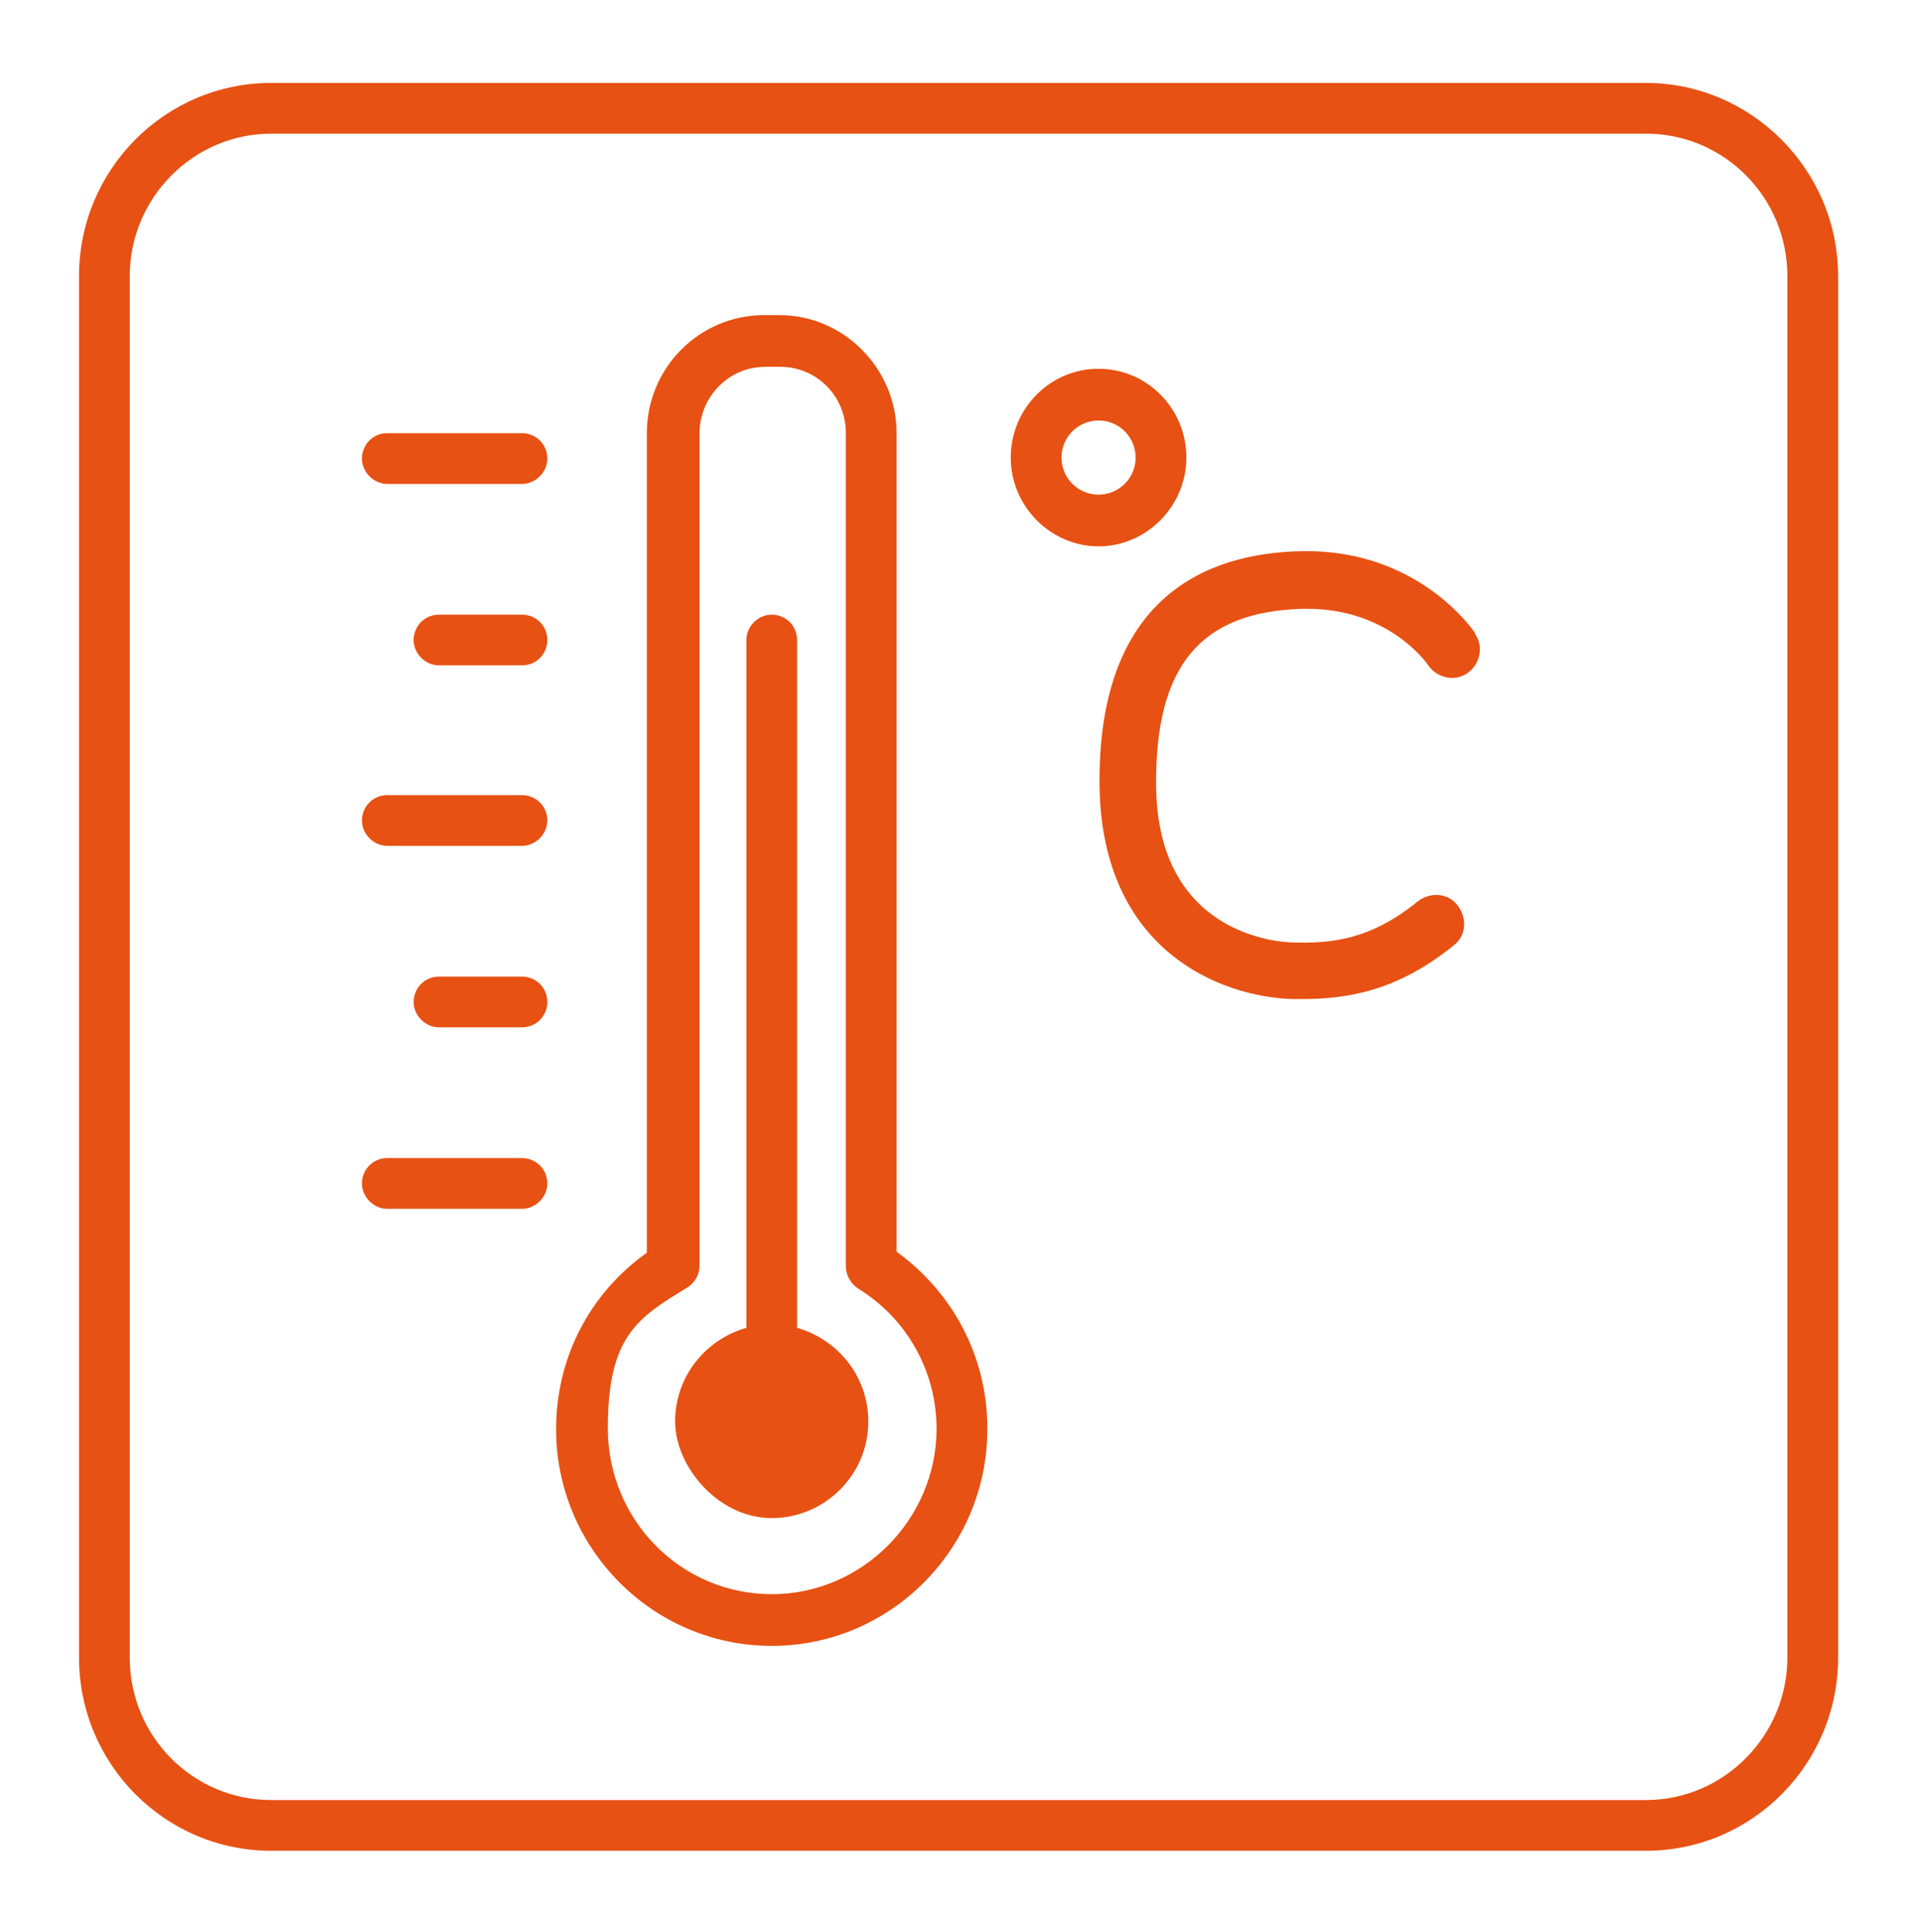 <?xml version="1.0" encoding="UTF-8"?>
<svg xmlns="http://www.w3.org/2000/svg" id="Layer_1" data-name="Layer 1" version="1.1" viewBox="0 0 197 198">
  <defs>
    <style>
      .cls-1 {
        fill: #e75113;
        stroke-width: 0px;
      }
    </style>
  </defs>
  <path class="cls-1" d="M188.4,169.9V28.3c0-10.9-8.9-19.8-19.7-19.8H27.8c-10.9,0-19.7,8.9-19.7,19.8v141.6c0,10.9,8.8,19.8,19.7,19.8h140.9c10.9,0,19.7-8.9,19.7-19.8h0ZM183.2,169.9c0,8-6.5,14.6-14.5,14.6H27.8c-8,0-14.5-6.5-14.5-14.6V28.3c0-8,6.5-14.6,14.5-14.6h140.9c8,0,14.5,6.5,14.5,14.6v141.6h0ZM151.2,64.9c-.2-.3-5.9-8.7-17.9-8.4-9.5.2-20.8,4.6-20.6,24,.2,17,12.5,21.7,19.8,21.9h.9c4.7,0,9.8-.8,15.6-5.5,1.3-1,1.4-2.8.4-4.1-1-1.3-2.8-1.4-4.1-.4-4.9,4-9,4.3-12.7,4.2-1.4,0-14-.7-14.1-16.1-.1-12.2,4.5-17.8,15-18.1h.5c8.3,0,12.2,5.5,12.4,5.8.9,1.3,2.7,1.7,4,.8,1.3-.9,1.7-2.7.8-4h0ZM121.6,46.9c0-5-4-9.1-9-9.1s-9,4.1-9,9.1,4.1,9.1,9,9.1,9-4.1,9-9.1h0ZM116.4,46.9c0,2.1-1.7,3.8-3.8,3.8s-3.8-1.7-3.8-3.8,1.7-3.8,3.8-3.8,3.8,1.7,3.8,3.8h0ZM101.2,146.4c0-7.3-3.5-13.9-9.3-18.1V44.4c0-6.6-5.4-12.1-12-12.1h-1.6c-6.6,0-12,5.4-12,12.1v84c-5.9,4.2-9.3,10.8-9.3,18.1,0,12.2,9.9,22.2,22.1,22.2s22.1-10,22.1-22.2h0ZM96,146.4c0,9.3-7.6,17-16.9,17s-16.8-7.6-16.8-17,3-11.3,8.1-14.4c.8-.5,1.3-1.3,1.3-2.3V44.4c0-3.7,3-6.8,6.7-6.8h1.6c3.7,0,6.7,3,6.7,6.8v85.4c0,.9.5,1.8,1.3,2.3,5,3.1,8,8.5,8,14.4h0ZM89,145.7c0-4.6-3.1-8.4-7.3-9.6v-70.5c0-1.5-1.2-2.6-2.6-2.6s-2.6,1.2-2.6,2.6v70.5c-4.2,1.2-7.3,5-7.3,9.6s4.4,9.9,9.9,9.9c5.4,0,9.9-4.4,9.9-9.9h0ZM56.1,121.3c0-1.5-1.2-2.6-2.6-2.6h-13.8c-1.5,0-2.6,1.2-2.6,2.6s1.2,2.6,2.6,2.6h13.8c1.4,0,2.6-1.2,2.6-2.6h0ZM56.1,102.7c0-1.5-1.2-2.6-2.6-2.6h-8.5c-1.5,0-2.6,1.2-2.6,2.6s1.2,2.6,2.6,2.6h8.5c1.5,0,2.6-1.2,2.6-2.6h0ZM56.1,84.1c0-1.5-1.2-2.6-2.6-2.6h-13.8c-1.5,0-2.6,1.2-2.6,2.6s1.2,2.6,2.6,2.6h13.8c1.4,0,2.6-1.2,2.6-2.6h0ZM56.1,65.6c0-1.5-1.2-2.6-2.6-2.6h-8.5c-1.5,0-2.6,1.2-2.6,2.6s1.2,2.6,2.6,2.6h8.5c1.5,0,2.6-1.2,2.6-2.6h0ZM56.1,47c0-1.5-1.2-2.6-2.6-2.6h-13.8c-1.5,0-2.6,1.2-2.6,2.6s1.2,2.6,2.6,2.6h13.8c1.4,0,2.6-1.2,2.6-2.6h0Z"></path>
</svg>
